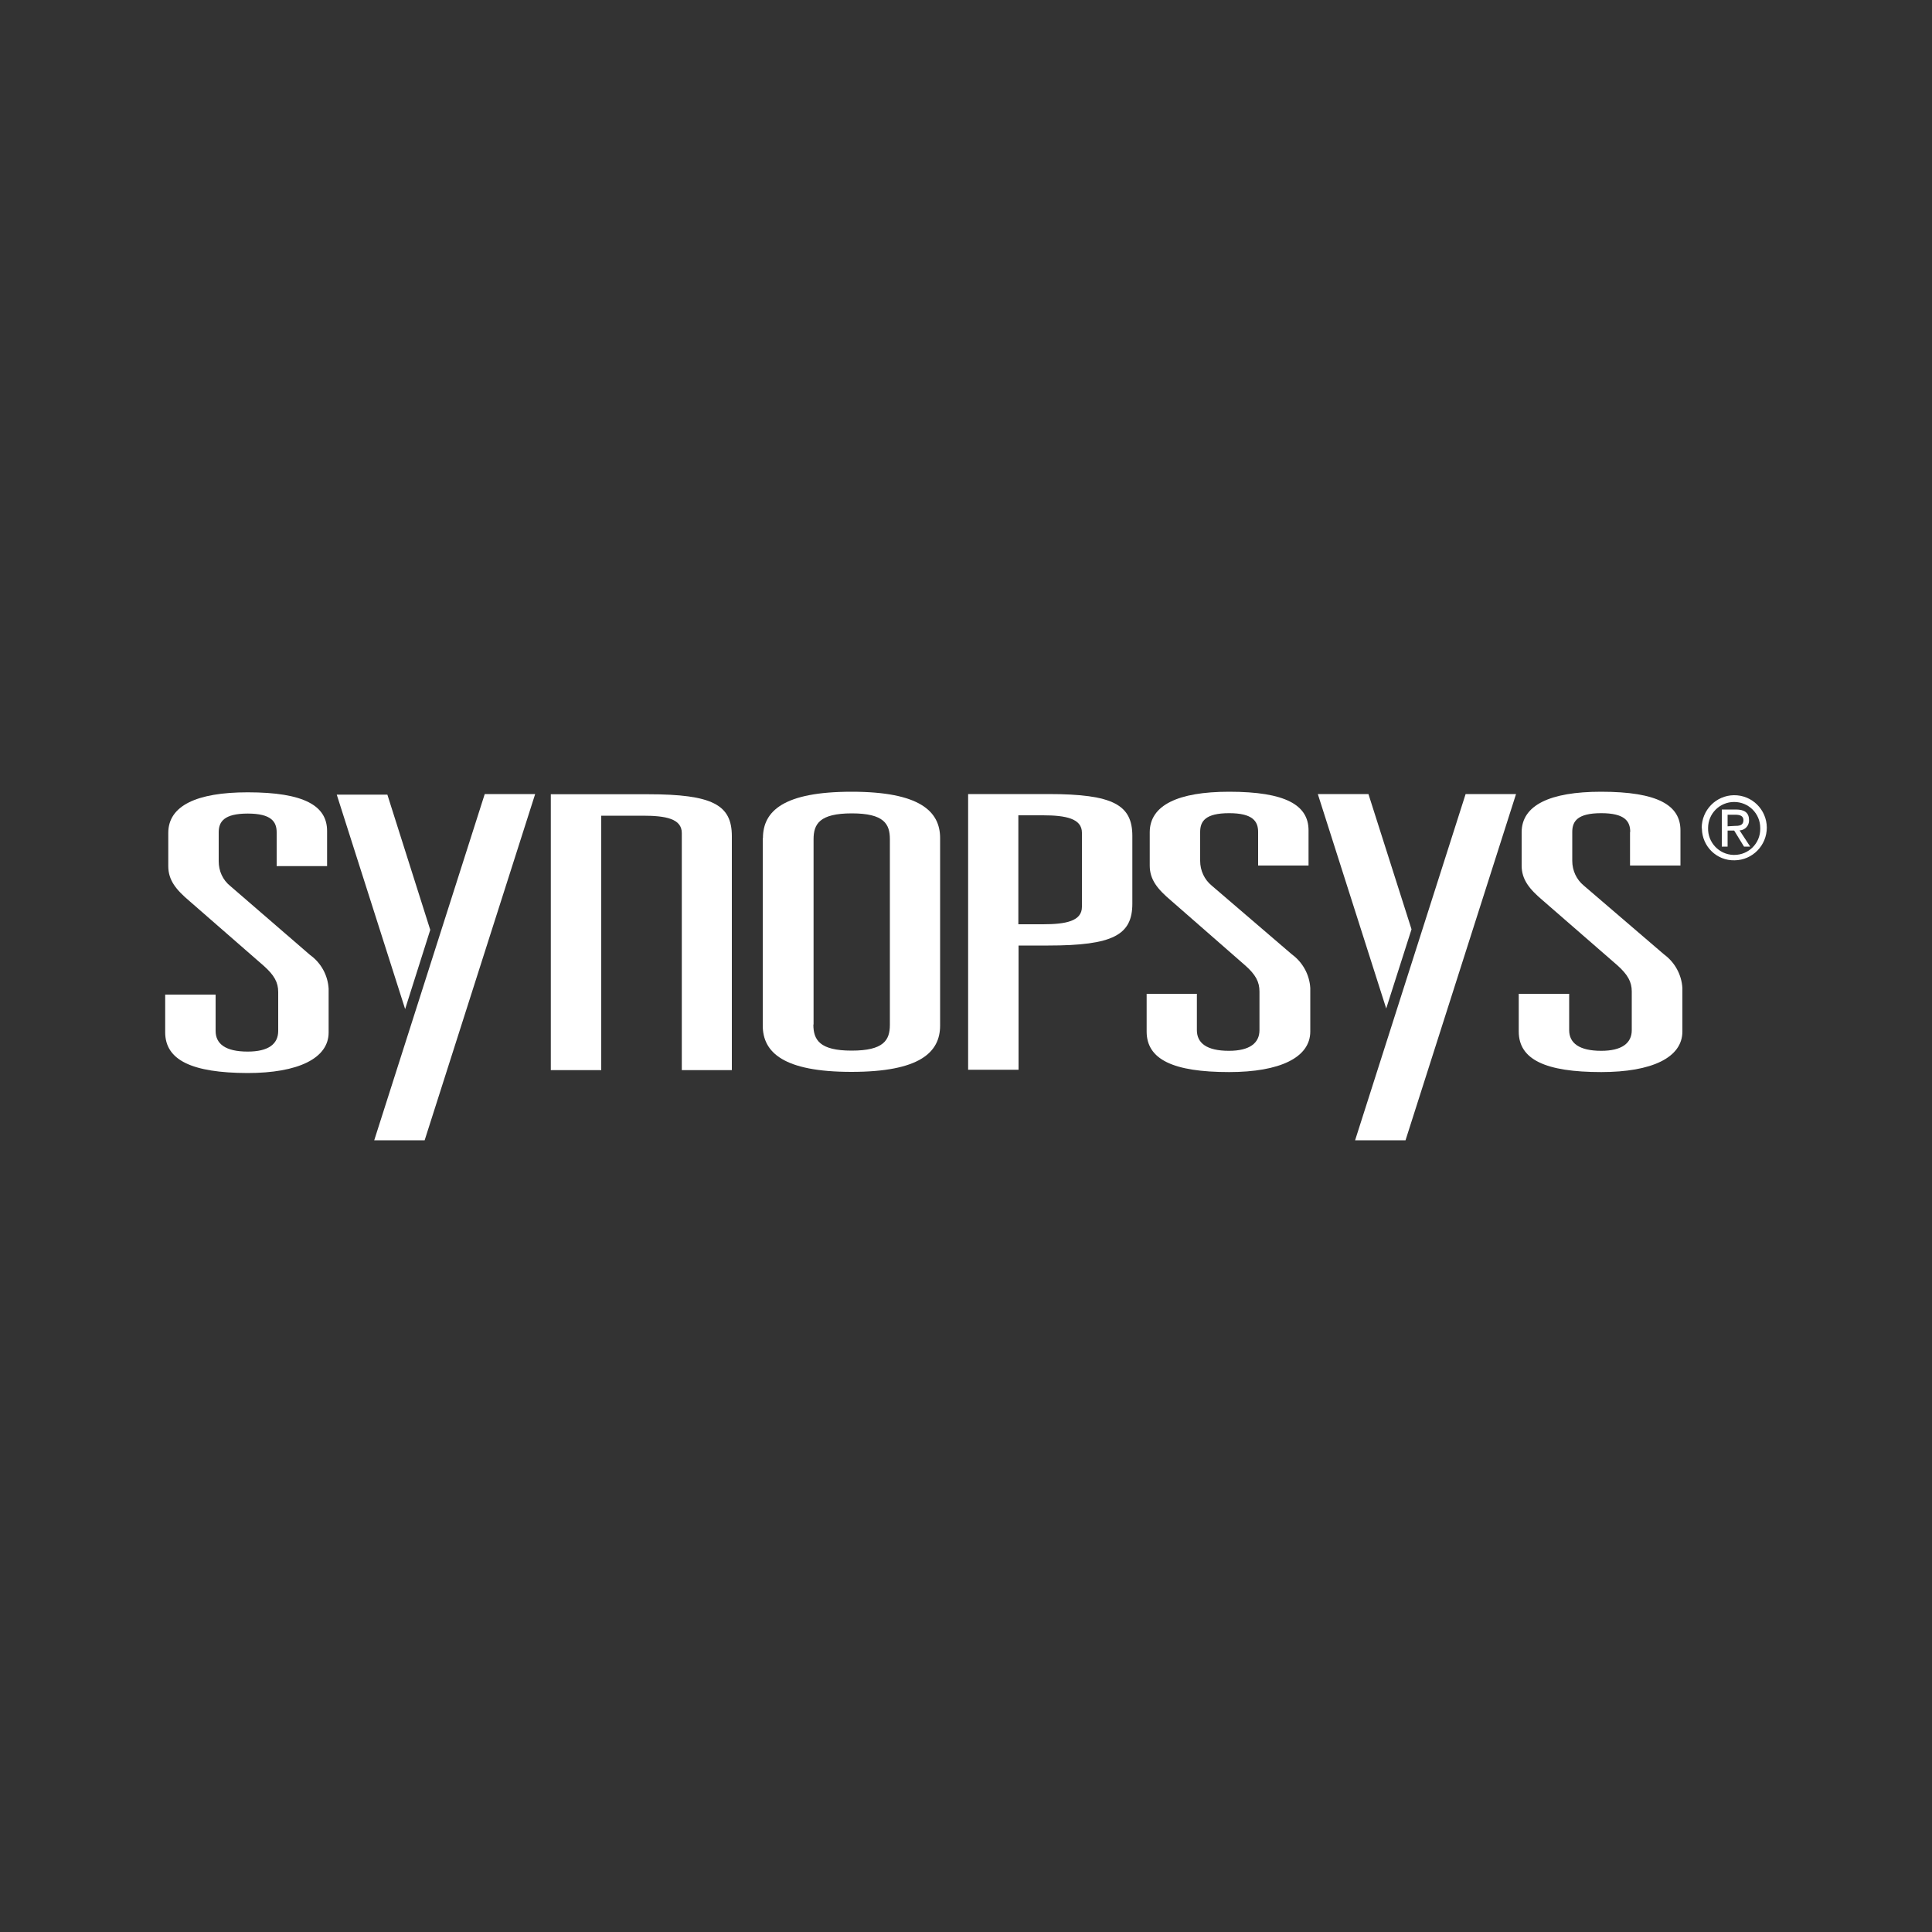 <svg xmlns="http://www.w3.org/2000/svg" id="Layer_37" viewBox="0 0 100 100"><rect x="0" y="0" width="100" height="100" fill="#333333" stroke="none"/><defs><style>      .cls-1 {        fill: #fff;      }    </style></defs><g id="Layer_2-2" data-name="Layer_2"><g id="Layer_1-2"><path class="cls-1" d="M14.32,43.08c0-.55-.28-.97-1.5-.97s-1.5.42-1.5.97v1.5c0,.5.21.97.6,1.28l4.13,3.57c.57.41.92,1.05.96,1.75v2.26c0,1.34-1.58,2.1-4.2,2.1-2.88-.01-4.26-.67-4.26-2.11v-1.95h2.61v1.88c0,.67.51,1.07,1.66,1.07,1.07,0,1.58-.39,1.58-1.07v-2.01c0-.5-.2-.87-.75-1.36l-3.83-3.34c-.71-.6-1.11-1.09-1.11-1.82v-1.72c0-1.4,1.46-2.1,4.11-2.1,2.93,0,4.11.7,4.11,2v1.82h-2.61v-1.75Z"></path><path class="cls-1" d="M39.49,43.38c0-1.4,1.07-2.4,4.59-2.4s4.58,1.01,4.58,2.4v9.7c0,1.4-1.07,2.4-4.59,2.4s-4.59-1.01-4.59-2.4v-9.7ZM42.1,53.03c0,.79.32,1.35,1.98,1.35s1.98-.54,1.98-1.34v-9.6c0-.79-.3-1.34-1.97-1.34s-1.98.55-1.98,1.34v9.59Z"></path><path class="cls-1" d="M50.11,41.1h4.15c3.36,0,4.35.56,4.35,2.17v3.5c0,1.62-.99,2.17-4.35,2.17h-1.54v6.43h-2.61v-14.28ZM53.98,47.84c1.18,0,2.02-.16,2.02-.9v-3.84c0-.73-.83-.9-2.02-.9h-1.27v5.64h1.27Z"></path><path class="cls-1" d="M65.12,43.06c0-.55-.28-.97-1.5-.97s-1.5.41-1.5.97v1.5c0,.5.22.97.6,1.28l4.15,3.56c.56.41.91,1.05.95,1.74v2.25c0,1.35-1.58,2.1-4.2,2.1-2.89,0-4.27-.65-4.27-2.1v-1.95h2.6v1.88c0,.67.51,1.07,1.66,1.07,1.07,0,1.58-.4,1.58-1.07v-2c0-.49-.19-.87-.75-1.36l-3.82-3.34c-.71-.6-1.11-1.09-1.11-1.82v-1.72c0-1.4,1.46-2.1,4.11-2.1,2.92,0,4.11.69,4.11,2v1.82h-2.61v-1.74Z"></path><path class="cls-1" d="M84.38,43.06c0-.55-.28-.97-1.5-.97s-1.5.41-1.5.97v1.5c0,.5.22.97.6,1.28l4.15,3.56c.56.41.91,1.05.95,1.74v2.25c0,1.35-1.58,2.1-4.2,2.1-2.89,0-4.27-.65-4.27-2.1v-1.95h2.61v1.88c0,.67.52,1.07,1.66,1.07,1.07,0,1.58-.4,1.58-1.07v-2c0-.49-.2-.87-.75-1.36l-3.84-3.34c-.71-.6-1.11-1.09-1.11-1.82v-1.72c0-1.4,1.46-2.1,4.11-2.1,2.92,0,4.11.69,4.11,2v1.82h-2.61v-1.74Z"></path><polygon class="cls-1" points="25.09 41.1 27.7 41.1 21.98 59.02 19.37 59.02 25.09 41.1"></polygon><polygon class="cls-1" points="20.97 52.23 17.43 41.13 20.05 41.13 22.27 48.13 20.97 52.23"></polygon><polygon class="cls-1" points="75.86 41.1 78.47 41.1 72.75 59.02 70.14 59.02 75.86 41.1"></polygon><polygon class="cls-1" points="71.75 52.2 68.21 41.1 70.83 41.1 73.06 48.1 71.75 52.2"></polygon><path class="cls-1" d="M37.88,55.38h0v-12.1c0-1.62-.99-2.17-4.35-2.17h-5.02v14.28h2.61v-13.17h2.15c1.2,0,2.02.16,2.02.9v12.27h2.59Z"></path><path class="cls-1" d="M88.08,42.86c0-.93.74-1.69,1.67-1.7s1.69.74,1.7,1.67c0,.93-.74,1.69-1.67,1.7,0,0,0,0,0,0-.92.02-1.67-.71-1.69-1.63,0-.01,0-.03,0-.04ZM89.77,44.25c.74,0,1.34-.6,1.34-1.34,0-.02,0-.03,0-.05,0-.75-.6-1.35-1.35-1.35s-1.35.6-1.35,1.35c-.02.74.56,1.36,1.3,1.39.02,0,.04,0,.06,0ZM89.42,43.82h-.3v-1.92h.73c.45,0,.68.17.68.55.01.28-.2.51-.47.53,0,0-.02,0-.02,0l.55.84h-.32l-.51-.83h-.34v.83ZM89.77,42.75c.25,0,.47-.02.47-.3,0-.24-.22-.28-.42-.28h-.4v.6l.35-.02Z"></path></g></g></svg>